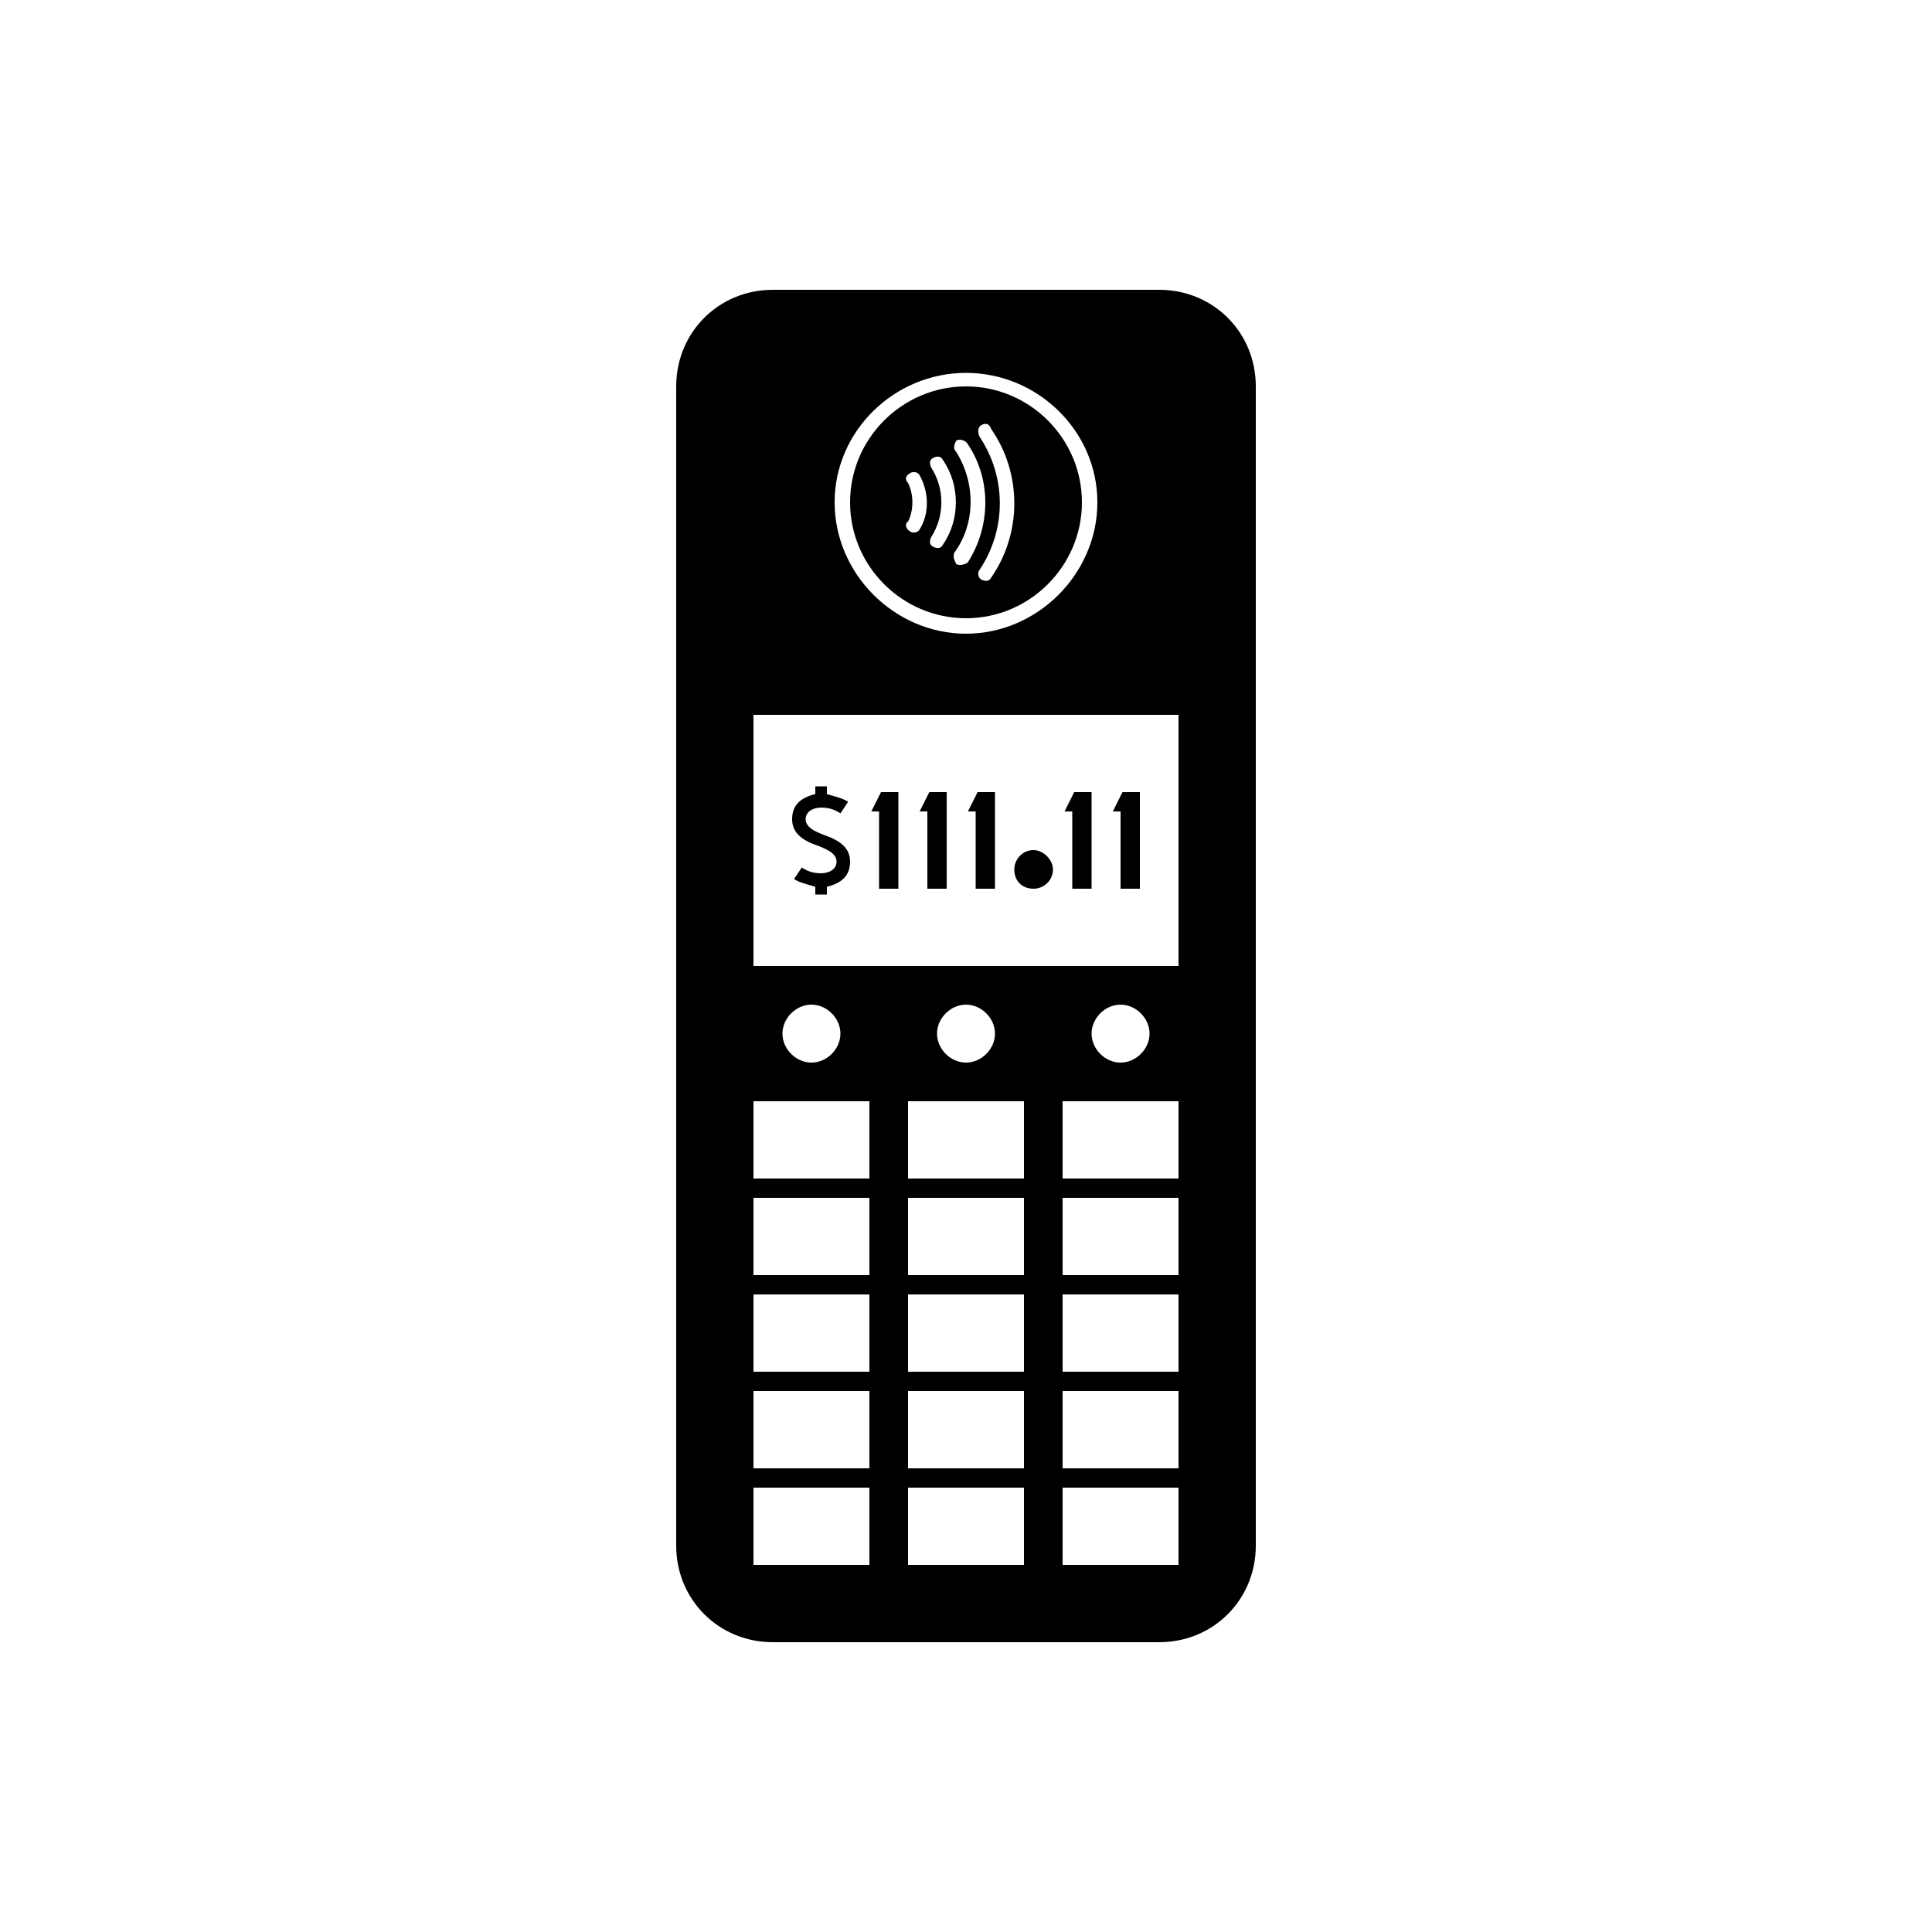 <?xml version="1.0" encoding="UTF-8"?><svg xmlns="http://www.w3.org/2000/svg" width="1024" height="1024" viewBox="0 0 1 1.0"><title>payment-terminal</title><path id="icon-payment-terminal" fill-rule="evenodd" d="M .61,.66 L .61,.62 L .55,.62 L .55,.66 L .61,.66 zM .53,.66 L .53,.62 L .47,.62 L .47,.66 L .53,.66 zM .45,.66 L .45,.62 L .39,.62 L .39,.66 L .45,.66 zM .45,.61 L .45,.57 L .39,.57 L .39,.61 L .45,.61 zM .53,.61 L .53,.57 L .47,.57 L .47,.61 L .53,.61 zM .61,.61 L .61,.57 L .55,.57 L .55,.61 L .61,.61 zM .61,.5 L .61,.37 L .39,.37 L .39,.5 L .61,.5 zM .61,.76 L .61,.72 L .55,.72 L .55,.76 L .61,.76 zM .53,.76 L .53,.72 L .47,.72 L .47,.76 L .53,.76 zM .45,.76 L .45,.72 L .39,.72 L .39,.76 L .45,.76 zM .45,.71 L .45,.67 L .39,.67 L .39,.71 L .45,.71 zM .53,.71 L .53,.67 L .47,.67 L .47,.71 L .53,.71 zM .61,.71 L .61,.67 L .55,.67 L .55,.71 L .61,.71 zM .42,.55 C .428,.55 .435,.543 .435,.535 C .435,.527 .428,.52 .42,.52 C .412,.52 .405,.527 .405,.535 C .405,.543 .412,.55 .42,.55 zM .5,.55 C .508,.55 .515,.543 .515,.535 C .515,.527 .508,.52 .5,.52 C .492,.52 .485,.527 .485,.535 C .485,.543 .492,.55 .5,.55 zM .58,.55 C .588,.55 .595,.543 .595,.535 C .595,.527 .588,.52 .58,.52 C .572,.52 .565,.527 .565,.535 C .565,.543 .572,.55 .58,.55 zM .61,.81 L .61,.77 L .55,.77 L .55,.81 L .61,.81 zM .53,.81 L .53,.77 L .47,.77 L .47,.81 L .53,.81 zM .45,.81 L .45,.77 L .39,.77 L .39,.81 L .45,.81 zM .65,.8 C .65,.828 .628,.85 .6,.85 L .4,.85 C .372,.85 .35,.828 .35,.8 L .35,.2 C .35,.172 .372,.15 .4,.15 L .6,.15 C .628,.15 .65,.172 .65,.2 L .65,.8 zM .44,.26 C .44,.227 .467,.2 .5,.2 C .533,.2 .56,.227 .56,.26 C .56,.293 .533,.32 .5,.32 C .467,.32 .44,.293 .44,.26 zM .471,.245 C .469,.246 .468,.248 .47,.25 C .473,.256 .473,.264 .47,.27 C .468,.271 .469,.274 .471,.275 C .472,.276 .475,.276 .476,.274 C .481,.266 .481,.255 .476,.246 C .475,.244 .472,.244 .471,.245 zM .483,.237 C .481,.238 .481,.24 .482,.242 C .489,.253 .489,.267 .482,.278 C .481,.28 .481,.282 .483,.283 C .485,.284 .487,.284 .488,.282 C .497,.269 .497,.251 .488,.238 C .487,.236 .485,.236 .483,.237 zM .495,.228 C .494,.23 .493,.232 .495,.234 C .505,.25 .505,.271 .494,.286 C .493,.288 .494,.29 .495,.292 C .497,.293 .5,.292 .501,.291 C .513,.272 .513,.248 .501,.23 C .5,.228 .497,.227 .495,.228 zM .508,.22 C .506,.221 .506,.224 .507,.226 C .521,.247 .521,.274 .507,.295 C .506,.296 .506,.299 .508,.3 C .51,.301 .512,.301 .513,.299 C .529,.276 .529,.245 .513,.222 C .512,.219 .51,.219 .508,.22 zM .5,.328 C .537,.328 .568,.297 .568,.26 C .568,.223 .537,.193 .5,.193 C .463,.193 .432,.223 .432,.26 C .432,.297 .463,.328 .5,.328 zM .424,.438 C .426,.439 .433,.441 .433,.446 C .433,.45 .429,.452 .425,.452 C .421,.452 .418,.451 .415,.449 L .411,.455 C .414,.457 .419,.458 .422,.459 L .422,.463 L .428,.463 L .428,.459 C .436,.457 .44,.453 .44,.446 C .44,.439 .435,.435 .426,.432 C .424,.431 .417,.429 .417,.424 C .417,.42 .421,.418 .425,.418 C .429,.418 .432,.419 .435,.421 L .439,.415 C .436,.413 .431,.412 .428,.411 L .428,.407 L .422,.407 L .422,.411 C .414,.413 .41,.417 .41,.424 C .41,.431 .415,.435 .424,.438 zM .451,.42 L .456,.41 L .465,.41 L .465,.46 L .455,.46 L .455,.42 L .451,.42 zM .476,.42 L .481,.41 L .49,.41 L .49,.46 L .48,.46 L .48,.42 L .476,.42 zM .501,.42 L .506,.41 L .515,.41 L .515,.46 L .505,.46 L .505,.42 L .501,.42 zM .551,.42 L .556,.41 L .565,.41 L .565,.46 L .555,.46 L .555,.42 L .551,.42 zM .576,.42 L .581,.41 L .59,.41 L .59,.46 L .58,.46 L .58,.42 L .576,.42 zM .525,.45 C .525,.445 .529,.44 .535,.44 C .54,.44 .545,.445 .545,.45 C .545,.456 .54,.46 .535,.46 C .529,.46 .525,.456 .525,.45 z" /></svg>